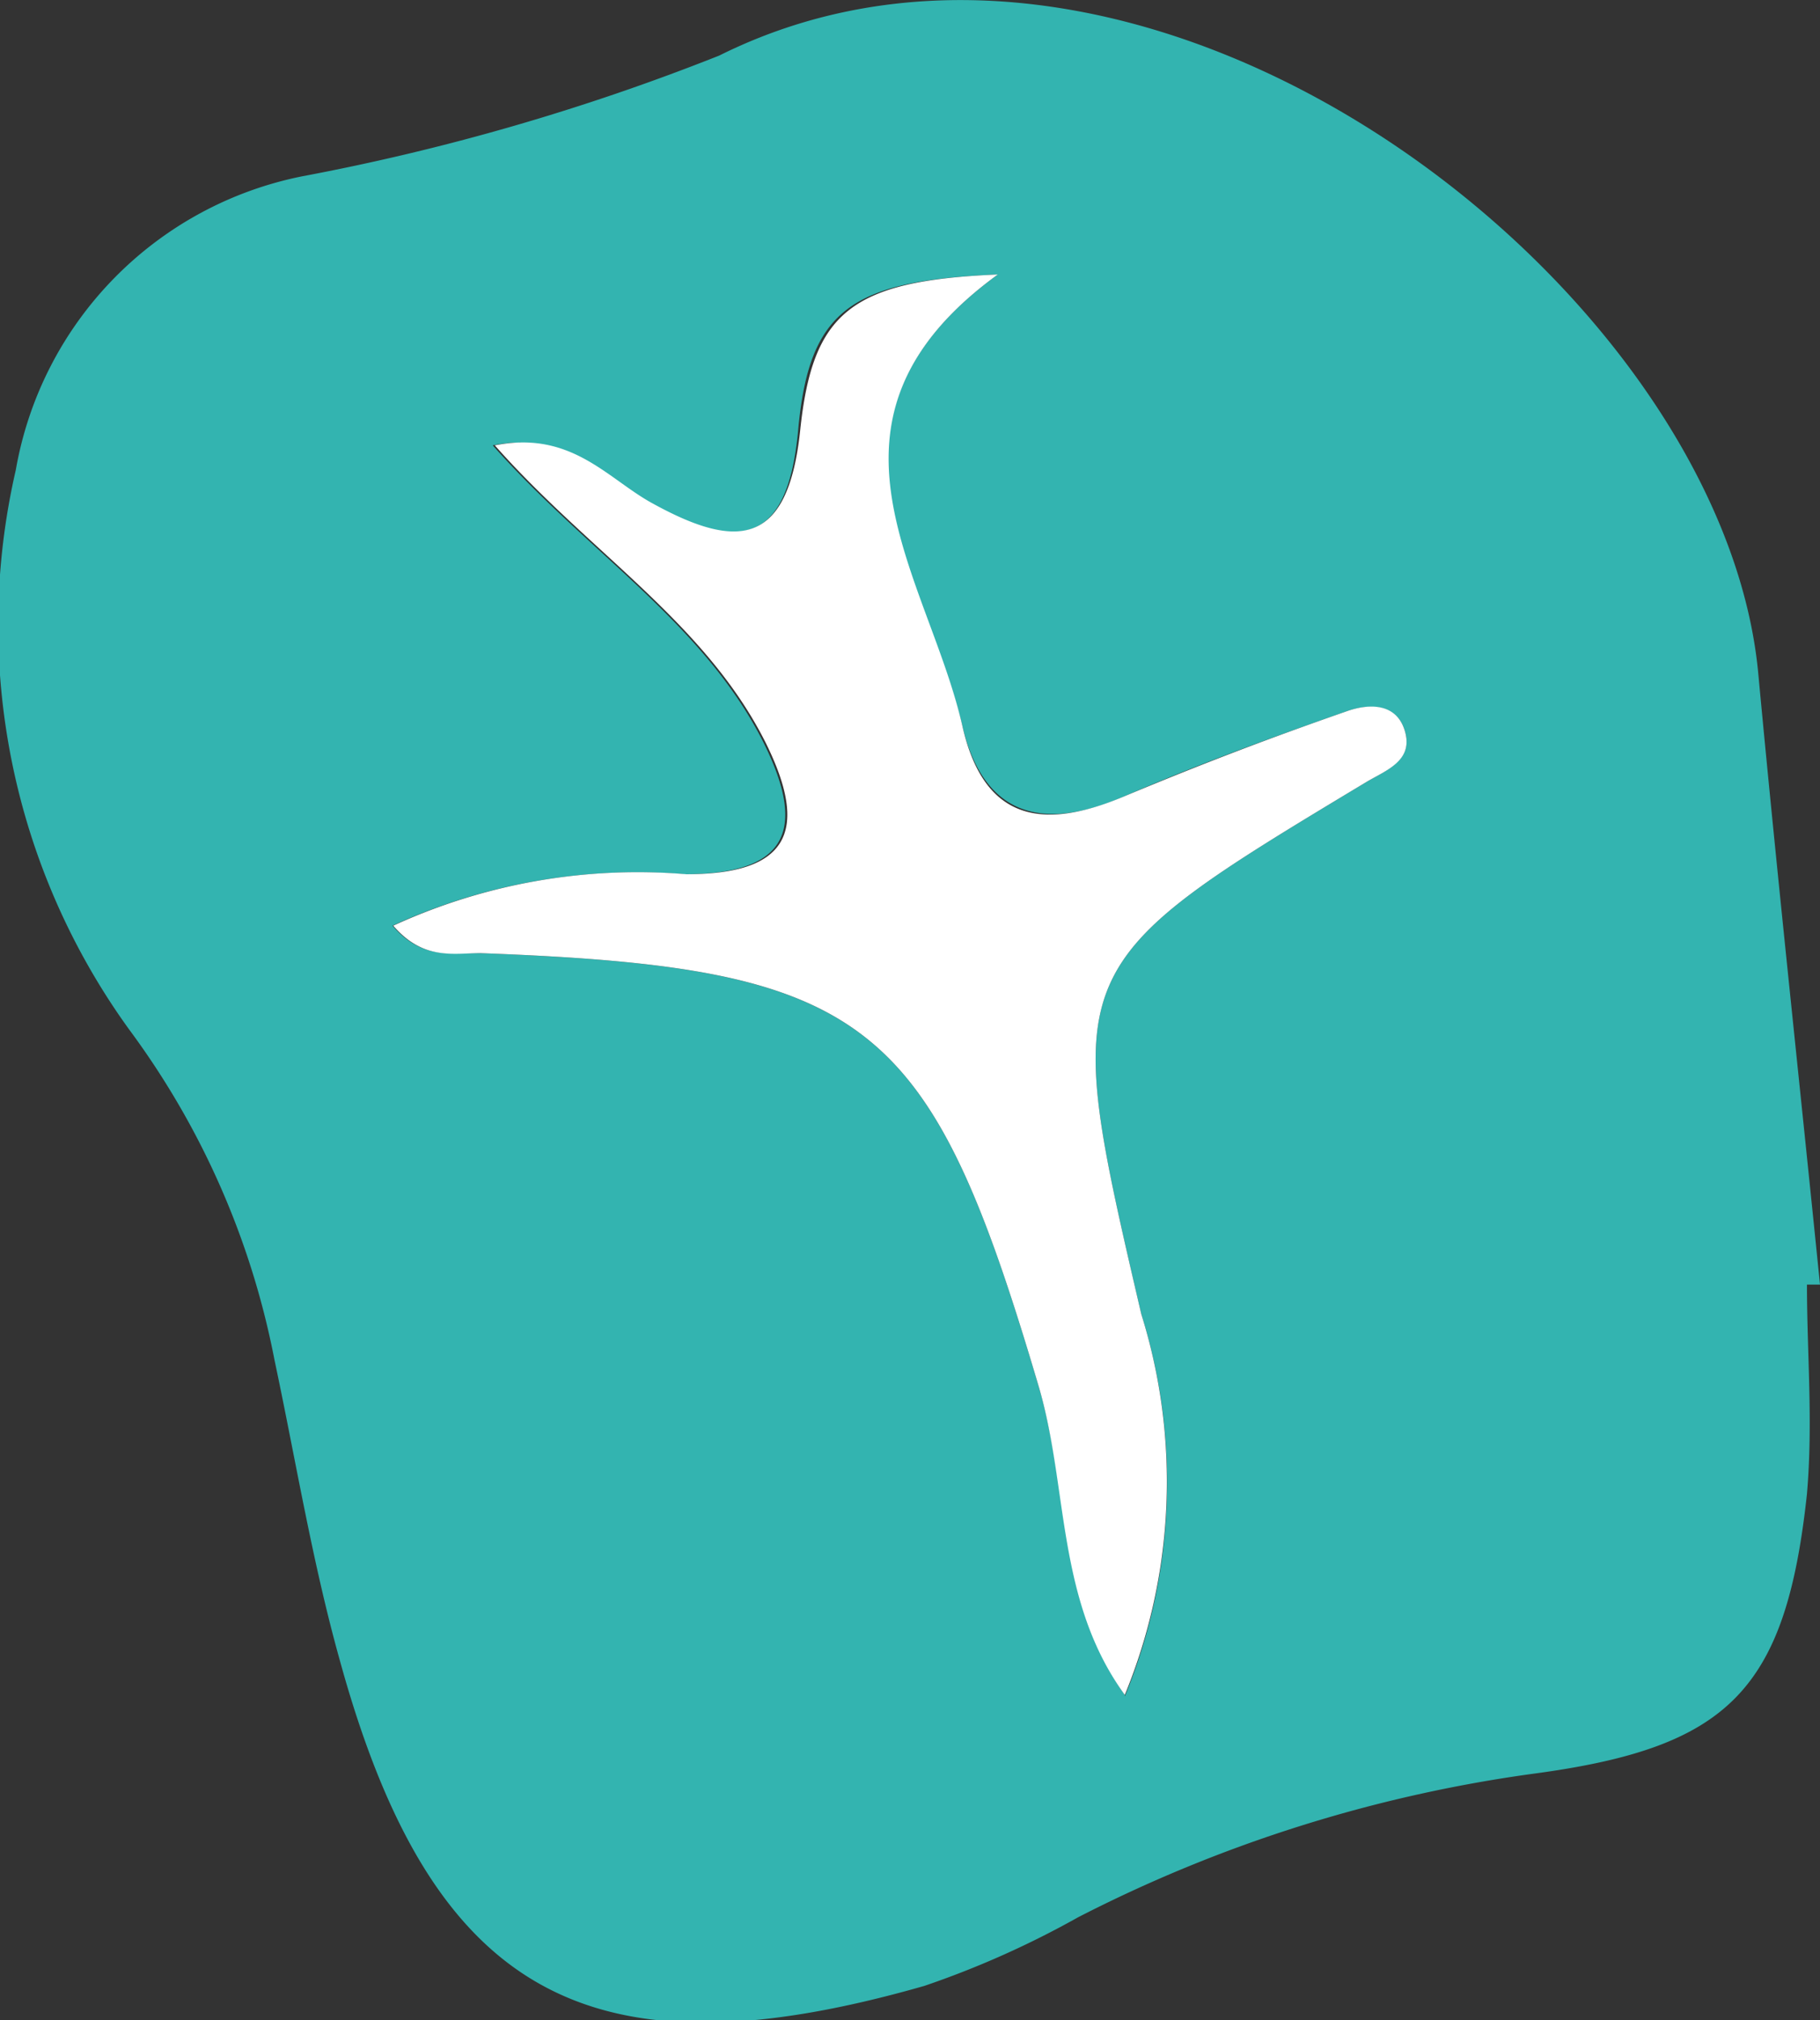 <svg xmlns="http://www.w3.org/2000/svg" viewBox="0 0 26.52 29.44"><rect x="0" y="0" width="26.52" height="29.44" fill="#333333" stroke="none"/><defs><style>.cls-1{fill:#33B4B0;}.cls-2{fill:#fff;}</style></defs><title>19</title><g id="Слой_2" data-name="Слой 2"><g id="Слой_1-2" data-name="Слой 1"><path class="cls-1" d="M26.33,18.72c0,1,.09,2,0,3.05-.31,2.88-1.15,3.7-4,4.08a20.63,20.63,0,0,0-6.62,2.09,13.42,13.42,0,0,1-2.24,1c-4.89,1.4-7.18.13-8.52-4.75-.4-1.43-.64-2.91-.95-4.37A11.86,11.86,0,0,0,1.88,15,10.06,10.06,0,0,1,.23,6.85,5.29,5.29,0,0,1,4.4,2.57,33,33,0,0,0,10.48.81c6.24-3.11,14.61,3.36,15.14,9,.28,3,.6,5.94.9,8.91Zm-9.94,6a8.18,8.18,0,0,0,.24-5.57c-1.18-5.07-1.18-5.07,3.29-7.76.29-.17.68-.32.55-.74s-.56-.39-.86-.28c-1.09.38-2.18.78-3.24,1.24s-2,.38-2.34-1C13.51,8.4,11.6,6.14,14.54,4c-2.14.09-2.75.51-2.91,2.27S10.69,8,9.45,7.32C8.81,7,8.28,6.27,7.18,6.49c1.38,1.56,3.06,2.58,3.94,4.32.67,1.34.3,1.93-1.15,1.93a8.52,8.52,0,0,0-4.25.75c.44.51.88.39,1.27.4,5.7.21,6.56.95,8.15,6.33C15.57,21.68,15.42,23.32,16.39,24.7Z"/><path class="cls-2" d="M16.39,24.7c-1-1.38-.82-3-1.25-4.48C13.55,14.84,12.69,14.1,7,13.89c-.39,0-.83.11-1.27-.4A8.52,8.52,0,0,1,10,12.74c1.45,0,1.82-.59,1.15-1.93-.88-1.74-2.56-2.76-3.94-4.32,1.1-.22,1.63.47,2.27.83,1.24.69,2,.67,2.18-1.05S12.4,4.09,14.54,4c-2.94,2.14-1,4.4-.51,6.61.32,1.36,1.17,1.49,2.34,1s2.15-.86,3.24-1.24c.3-.11.73-.15.86.28s-.26.57-.55.74c-4.47,2.69-4.47,2.69-3.29,7.76A8.18,8.18,0,0,1,16.39,24.7Z"/></g></g></svg>